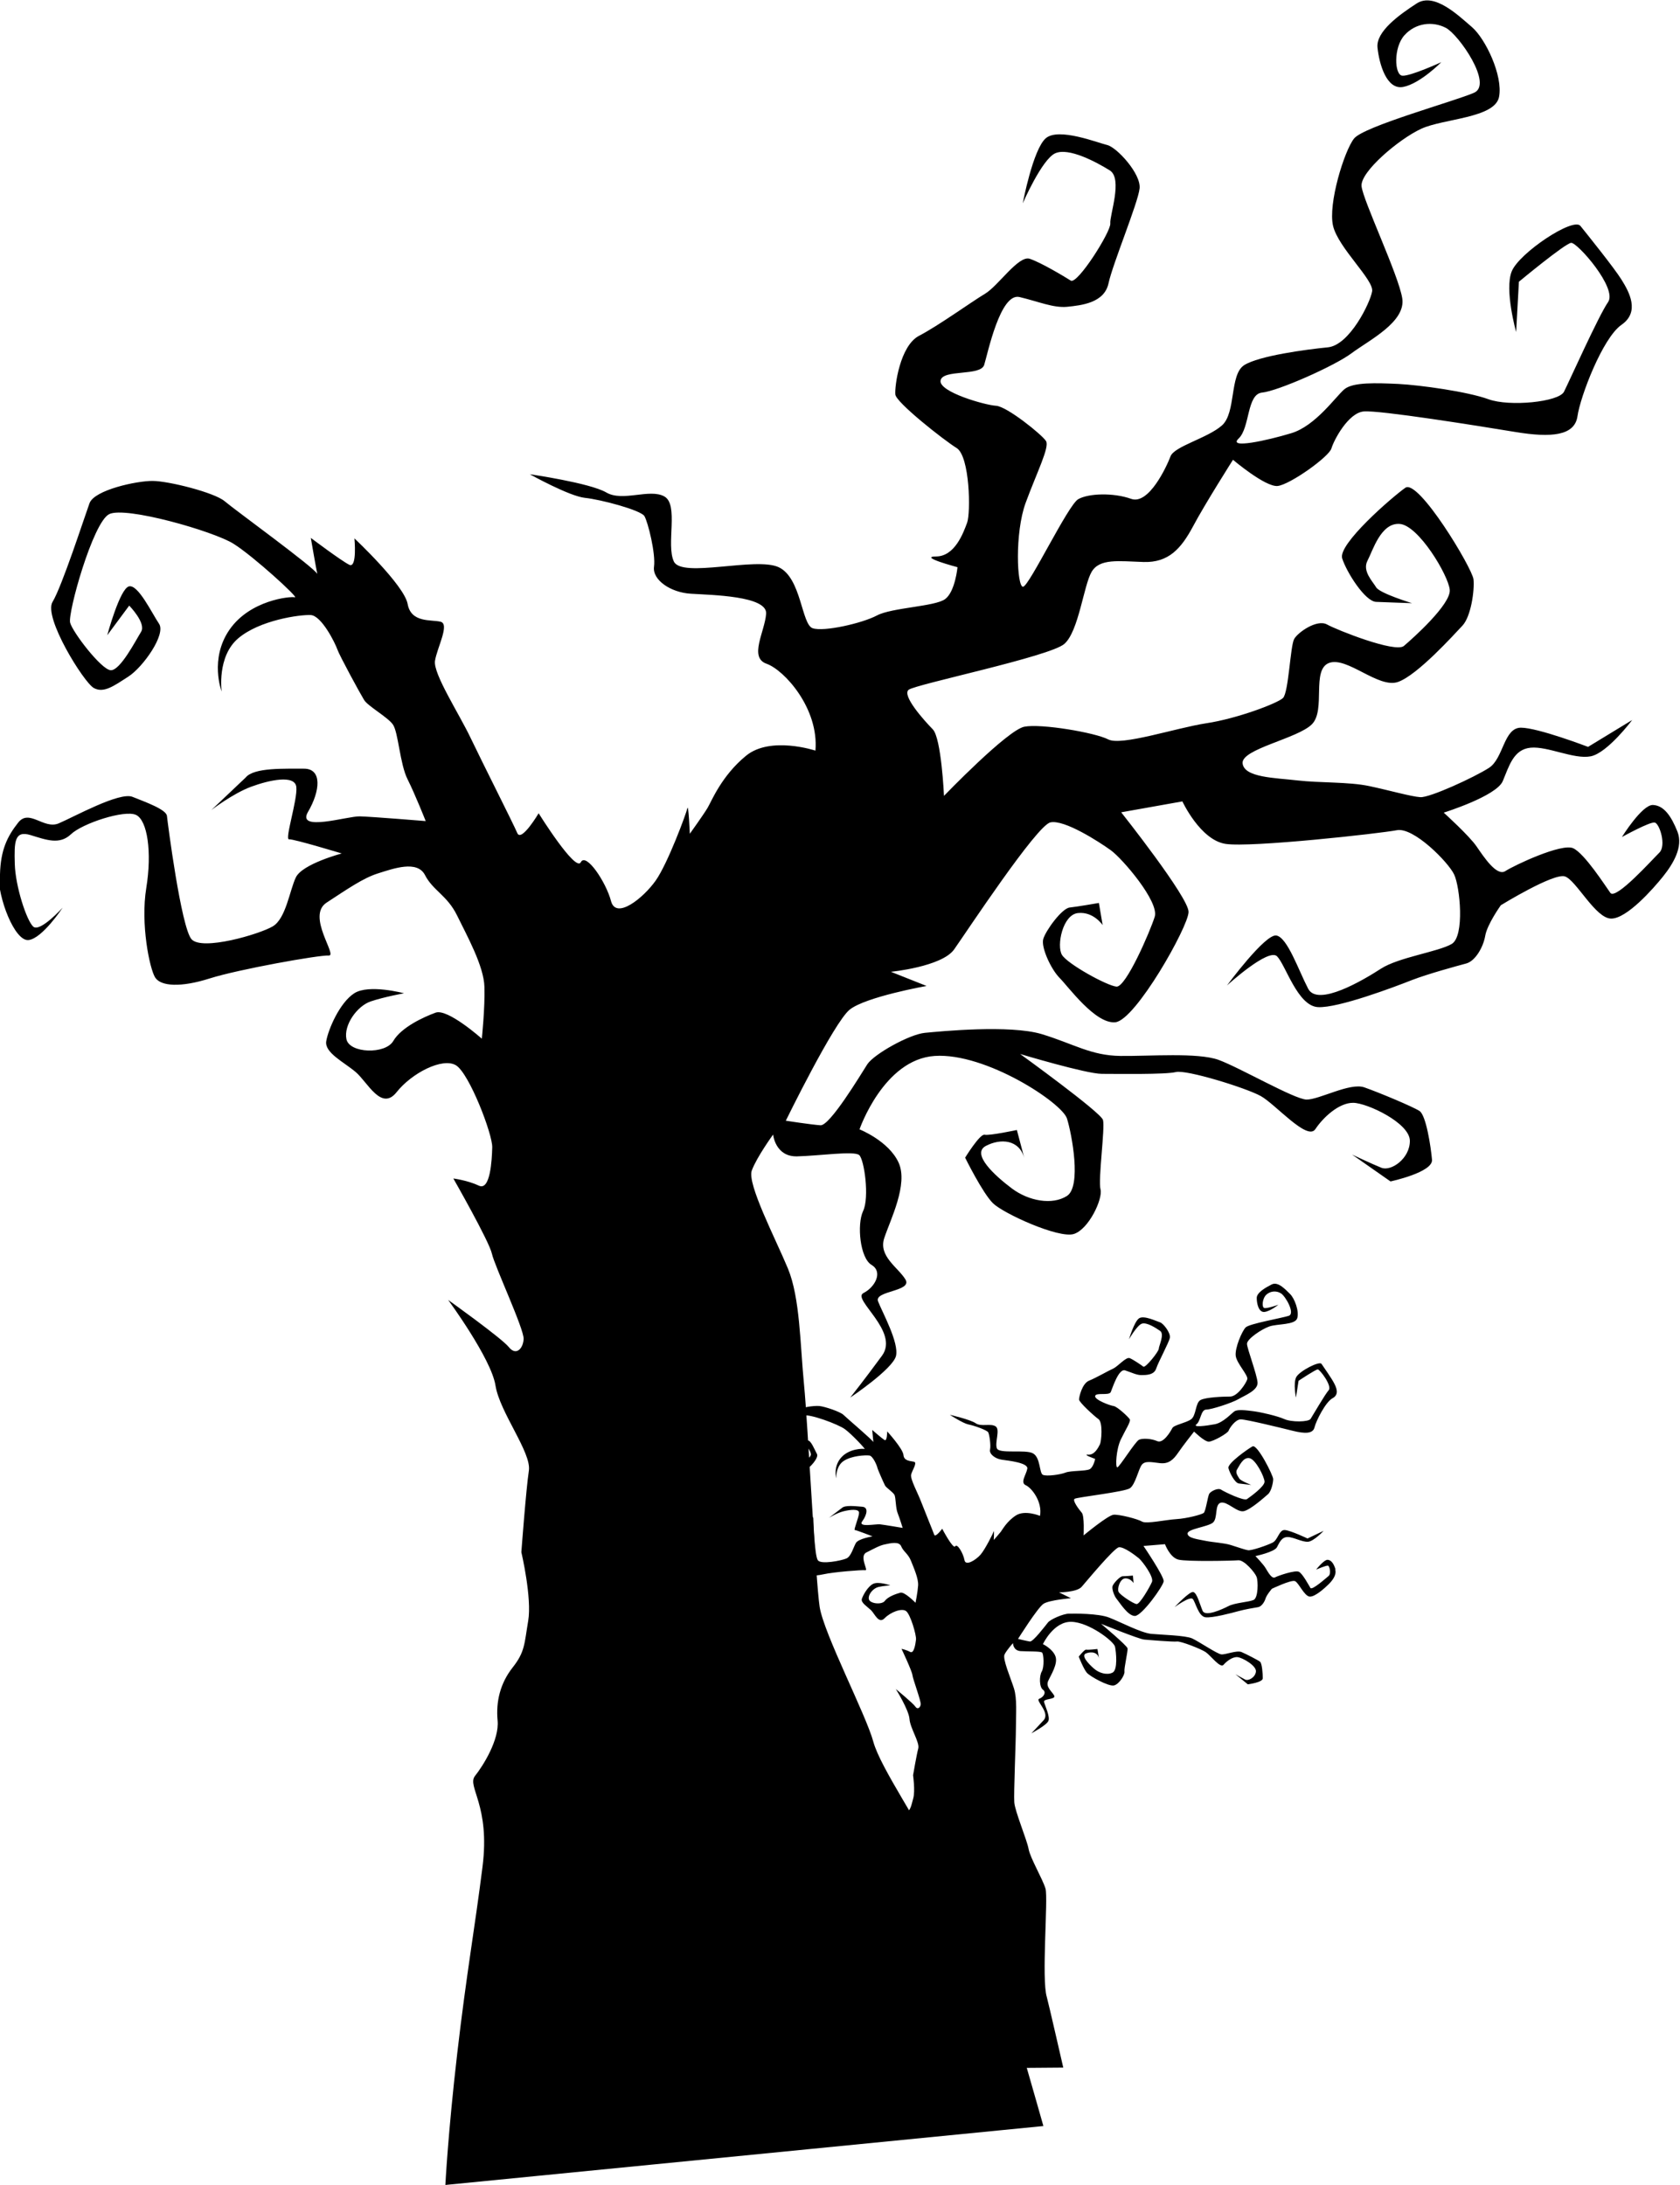 <?xml version="1.0" encoding="UTF-8"?>
<svg id="Layer_2" xmlns="http://www.w3.org/2000/svg" viewBox="0 0 103.24 134.26">
  <g id="OBJECTS">
    <g>
      <path d="M0,53.72c.04-1.49.44-2.32,1.12-3.18.68-.86,1.57.44,2.49.05.92-.39,3.73-1.95,4.53-1.63.8.32,2.09.78,2.12,1.18.04.39.87,6.84,1.51,7.57.65.73,4.18-.31,4.99-.79.81-.48,1.03-2.18,1.42-3.01.4-.83,2.82-1.47,2.82-1.47,0,0-2.96-.9-3.24-.87-.28.03.53-2.43.45-3.21-.08-.78-1.67-.43-2.78-.02-1.11.41-2.44,1.43-2.44,1.43l2.1-1.99c.51-.64,2.43-.54,3.58-.55,1.15-.01,1,1.39.26,2.65-.74,1.26,2.42.26,3.18.28.77.02,4.05.29,4.05.29,0,0-.64-1.62-1.11-2.56-.48-.94-.57-2.91-.91-3.38-.33-.46-1.55-1.13-1.77-1.51-.23-.37-1.51-2.72-1.64-3.1-.13-.38-.97-2.08-1.64-2.11-.67-.03-3.13.31-4.45,1.43-1.32,1.12-1.02,3.27-1.02,3.27,0,0-.77-2,.49-3.81,1.26-1.81,3.72-2.05,4.01-1.98.29.07-2.54-2.52-3.77-3.29-1.22-.77-6.64-2.32-7.64-1.82-1,.49-2.56,6.09-2.4,6.67.15.58,1.91,2.88,2.49,2.92.58.04,1.54-1.83,1.87-2.36.33-.53-.73-1.61-.73-1.61l-1.35,1.82s.77-2.85,1.33-3c.56-.15,1.41,1.64,1.85,2.29.45.65-.98,2.67-1.88,3.25-.9.58-1.52,1.04-2.13.7-.61-.34-3.11-4.35-2.53-5.29.58-.95,1.97-5.24,2.27-6.06.3-.82,2.92-1.38,3.88-1.37.96,0,3.8.71,4.43,1.25.62.53,5.56,4.11,5.69,4.47-.07-.3-.4-2.22-.4-2.22,0,0,1.86,1.4,2.36,1.65s.32-1.62.32-1.62c0,0,3.06,2.87,3.27,4.03.21,1.17,1.43.95,2.02,1.09.59.14-.22,1.61-.34,2.41-.11.8,1.47,3.22,2.19,4.73.72,1.51,2.63,5.28,2.87,5.85.25.57,1.31-1.22,1.31-1.22,0,0,2.27,3.64,2.59,3.01.32-.63,1.56,1.23,1.86,2.39.31,1.16,1.99-.2,2.74-1.26s1.89-4.15,1.95-4.45c.07-.3.15,1.57.15,1.57,0,0,.84-1.17,1.09-1.59.25-.42.86-1.97,2.36-3.2,1.5-1.24,4.27-.32,4.27-.32.22-2.6-1.92-4.96-3.01-5.34-1.09-.39-.1-1.97-.02-3.07.08-1.1-3.37-1.15-4.62-1.23-1.25-.07-2.38-.85-2.27-1.66.11-.8-.37-2.74-.59-3.11-.23-.37-2.68-1.02-3.65-1.12-.97-.1-3.39-1.45-3.39-1.45,0,0,3.69.53,4.7,1.12,1.01.59,2.65-.26,3.56.24.91.5.1,2.96.59,4,.49,1.04,5.04-.3,6.44.35,1.4.65,1.4,3.52,2.09,3.75.69.23,3.03-.3,3.94-.78.91-.49,3.58-.55,4.2-1.01.62-.46.76-1.96.76-1.96,0,0-2.45-.65-1.31-.66,1.15-.01,1.67-1.45,1.9-2.07.23-.62.17-4.08-.64-4.59-.82-.51-3.72-2.8-3.77-3.29-.05-.49.28-3,1.46-3.61,1.18-.61,3.24-2.1,4.05-2.58.81-.48,2.06-2.38,2.75-2.15.69.23,2.11,1.08,2.52,1.34.41.26,2.48-3.02,2.43-3.51-.05-.49.78-2.75-.03-3.26-.82-.51-2.53-1.43-3.36-1.05-.82.38-1.99,3.07-1.99,3.07,0,0,.63-3.33,1.42-4,.79-.67,3.18.28,3.77.42.59.14,2.09,1.77,1.99,2.67-.1.9-1.65,4.62-1.91,5.83-.26,1.21-1.68,1.35-2.54,1.44-.85.08-1.75-.32-2.93-.6-1.18-.28-1.95,3.46-2.17,4.17-.22.71-2.56.25-2.68.96-.12.7,2.73,1.51,3.4,1.55.67.03,2.86,1.8,3.08,2.17.23.37-.57,1.94-1.25,3.79-.68,1.85-.54,5.2-.16,5.16.38-.04,2.76-5.02,3.39-5.38.63-.36,2.16-.41,3.25-.02,1.09.39,2.19-2,2.42-2.61.23-.62,2.28-1.12,3.16-1.9.88-.78.46-3.11,1.36-3.7.9-.58,3.83-.97,5.15-1.1,1.33-.13,2.6-2.73,2.72-3.44.12-.7-2.08-2.67-2.4-4.02-.32-1.35.69-4.62,1.29-5.37.6-.75,6.18-2.29,7.37-2.81,1.19-.51-.93-3.57-1.73-3.99-.81-.42-1.85-.31-2.54.45-.69.76-.62,2.44-.14,2.49.48.05,2.4-.83,2.4-.83,0,0-1.3,1.32-2.34,1.52-1.03.2-1.48-1.44-1.58-2.42-.1-.98,1.33-2.01,2.41-2.71,1.08-.7,2.56.74,3.39,1.45.83.71,1.92,2.98,1.67,4.29-.25,1.31-3.41,1.33-4.78,1.96-1.37.63-3.76,2.65-3.67,3.53s2.26,5.42,2.5,6.88c.24,1.46-2.04,2.58-3.11,3.38-1.07.8-4.55,2.33-5.5,2.42s-.74,2.15-1.44,2.82c-.7.66,1.73.13,3.22-.32,1.49-.44,2.74-2.25,3.27-2.7.53-.45,1.97-.39,3.32-.33,1.35.07,4.25.47,5.54.94,1.29.47,4.32.17,4.64-.46.32-.63,2.12-4.66,2.71-5.51.59-.85-1.89-3.67-2.27-3.64-.38.04-3.21,2.39-3.21,2.39l-.17,3.09s-.73-2.6-.27-3.73c.46-1.13,3.78-3.34,4.22-2.79.44.55,2.07,2.57,2.53,3.31s1.15,1.97-.01,2.77c-1.16.81-2.53,4.41-2.7,5.61-.17,1.2-1.59,1.34-3.83.97s-8.36-1.35-9.31-1.26c-.95.09-1.83,1.76-1.98,2.27-.14.51-2.55,2.23-3.31,2.31-.76.07-2.74-1.61-2.74-1.61,0,0-1.74,2.74-2.46,4.1-.73,1.36-1.5,2.23-3.04,2.18-1.53-.05-2.7-.23-3.19.61-.49.84-.79,3.64-1.67,4.42-.88.78-9.13,2.48-9.57,2.82-.44.34.95,1.89,1.48,2.43.53.54.69,4.09.69,4.09,0,0,3.9-4.05,4.94-4.25,1.03-.2,4.34.36,5.15.78.81.42,4.14-.7,6.02-.99,1.88-.28,4.37-1.22,4.72-1.55.35-.33.45-3.21.69-3.63s1.41-1.23,2.02-.89c.61.34,4.19,1.76,4.72,1.32.53-.45,2.9-2.56,2.82-3.45s-1.92-3.97-3.08-4.05c-1.16-.08-1.65,1.65-1.98,2.27-.32.63.32,1.26.54,1.63.23.37,2.2.97,2.2.97,0,0-1.53-.05-2.21-.08-.67-.03-1.8-1.8-2.08-2.67s3.07-3.77,3.88-4.34c.8-.57,4.12,4.94,4.19,5.63.07.69-.16,2.29-.68,2.84s-2.76,3.04-3.96,3.46-3.12-1.57-4.23-1.17c-1.11.41-.19,2.89-1.06,3.77-.87.88-4.35,1.52-4.26,2.4.09.88,2,.89,3.36,1.05,1.35.16,3.16.08,4.43.35s2.55.64,3.13.68c.58.04,3.32-1.22,4.22-1.8.9-.58.9-2.46,1.96-2.47,1.05,0,4.13,1.18,4.13,1.18l2.71-1.65s-1.52,2.03-2.55,2.23c-1.03.2-2.64-.63-3.69-.53s-1.32,1.12-1.71,2.05c-.39.93-3.63,1.94-3.63,1.94,0,0,1.58,1.43,2.02,2.08.45.65,1.24,1.86,1.77,1.51.54-.35,3.46-1.73,4.17-1.4.7.33,1.95,2.28,2.28,2.74.33.46,2.57-2.04,3.01-2.47s.02-1.78-.28-1.85c-.29-.07-2.02.89-2.02.89,0,0,1.24-2,1.91-1.97.67.03,1.12.68,1.5,1.63.38.95-.28,2.01-.88,2.76-.6.75-2.23,2.6-3.19,2.59-.96,0-2.15-2.36-2.84-2.59-.69-.23-3.94,1.77-3.94,1.77,0,0-.84,1.17-.96,1.88-.12.7-.61,1.55-1.17,1.7-.56.15-2.33.63-3.34,1.02-1.01.4-4.52,1.73-5.77,1.66-1.25-.07-1.98-2.58-2.51-3.12s-3.08,1.79-3.08,1.79c0,0,2.36-3.2,3.04-3.07.68.13,1.36,2.14,1.95,3.27s3.39-.53,4.47-1.23c1.08-.7,3.53-1.04,4.35-1.52.81-.48.51-3.52.15-4.27-.36-.76-2.49-2.92-3.52-2.72-1.03.2-8.98,1.08-10.53.84-1.55-.24-2.65-2.61-2.65-2.61l-3.76.67s4.15,5.23,4.14,6.12c0,.89-3.26,6.66-4.5,6.78-1.23.12-2.89-2.19-3.43-2.73-.53-.54-1.14-1.87-1-2.38.14-.51,1.15-1.9,1.63-1.94.47-.05,1.79-.28,1.79-.28l.23,1.36s-.56-.84-1.51-.74c-.95.09-1.33,2.01-.99,2.57.34.56,2.77,1.9,3.35,1.95s2.06-3.37,2.35-4.29c.29-.92-1.98-3.57-2.7-4.09-.72-.52-2.86-1.9-3.71-1.71-.84.18-5.17,6.75-5.92,7.81-.76,1.06-3.88,1.37-3.88,1.37l2.19.87s-3.76.67-4.73,1.46c-.97.79-3.92,6.82-3.92,6.82,0,0,1.55.24,2.13.28s2.47-3.11,2.88-3.75c.42-.63,2.59-1.84,3.54-1.93.95-.09,5.21-.51,7.18.08,1.97.6,3.02,1.32,4.84,1.34s4.73-.22,6.02.24c1.29.47,4.64,2.41,5.4,2.44.77.02,2.67-1.06,3.56-.75.89.31,2.99,1.19,3.39,1.45.41.26.7,2.21.77,2.99.08.78-2.55,1.34-2.55,1.34l-2.36-1.65s1.2.57,1.8.81c.6.24,1.76-.57,1.75-1.66s-2.62-2.32-3.48-2.33c-.86-.01-1.83.87-2.33,1.62-.5.74-2.45-1.54-3.36-2.04s-4.56-1.63-5.21-1.47c-.65.16-3.59.11-4.55.11-.96,0-5.02-1.22-5.02-1.22,0,0,4.94,3.57,5.09,4.05.14.48-.31,3.69-.15,4.27.15.58-.72,2.45-1.64,2.74-.93.29-4.33-1.26-4.97-1.89-.64-.63-1.71-2.8-1.71-2.8,0,0,.91-1.48,1.2-1.41.29.07,1.98-.29,1.98-.29l.46,1.74c-.31-1.16-1.46-1.24-2.37-.76-.91.49.56,1.83,1.6,2.61s2.49,1.04,3.39.46c.9-.58.3-3.79,0-4.75-.29-.96-4.99-4.06-8.13-3.85s-4.62,4.51-4.62,4.51c0,0,1.79.71,2.4,2.04.61,1.33-.51,3.52-.88,4.64-.37,1.12.85,1.8,1.3,2.54.46.75-1.94.69-1.68,1.35.26.67,1.3,2.54,1.1,3.36-.21.81-2.81,2.55-2.81,2.55,0,0,.85-1.07,1.95-2.57,1.1-1.49-1.87-3.48-1.14-3.85.73-.37,1.21-1.31.5-1.73-.71-.42-.91-2.48-.52-3.31.4-.83.07-3.17-.24-3.44s-2.48.05-3.82.08c-1.34.03-1.47-1.34-1.47-1.34,0,0-1.01,1.39-1.31,2.21-.3.82,1.47,4.21,2.22,6.02.75,1.81.75,4.68.99,7.13.24,2.45.71,12.01.96,13.66.26,1.66,2.86,6.65,3.3,8.29.45,1.64,3,5.25,3.65,6.96.65,1.72,2.52,3.22,3.78,6.36.36.9,3.02,10.29,3.02,10.29l-36.75,3.62s.16-3.18.73-8.09c.57-4.91,1.07-7.63,1.55-11.44.49-3.81-.97-4.95-.46-5.6.51-.64,1.5-2.23,1.39-3.4s.16-2.29.92-3.26c.77-.97.72-1.46.96-2.87.24-1.41-.42-4.22-.42-4.22,0,0,.29-3.89.46-5,.18-1.11-1.79-3.59-2.05-5.24-.26-1.66-2.91-5.26-2.91-5.26,0,0,3.29,2.35,3.73,2.9.44.55.87.11.91-.49.04-.6-1.78-4.48-1.95-5.25-.17-.77-2.37-4.62-2.37-4.62,0,0,.87.11,1.57.44s.8-1.56.82-2.36-1.4-4.51-2.22-5.03c-.82-.51-2.73.47-3.66,1.65-.94,1.18-1.78-.62-2.51-1.24-.73-.62-1.93-1.19-1.81-1.9s.82-2.36,1.72-2.94c.9-.58,3.06,0,3.06,0,0,0-1.22.22-2.05.5-.83.28-1.67,1.45-1.49,2.32.18.87,2.39.95,2.88.11.49-.84,1.86-1.47,2.6-1.74.74-.27,2.84,1.6,2.84,1.6,0,0,.2-1.9.16-3.18-.03-1.28-1.08-3.16-1.68-4.39-.6-1.23-1.49-1.54-1.97-2.48-.48-.94-1.95-.4-2.88-.11-.93.29-1.91.98-3.17,1.8s.71,3.3.13,3.25c-.58-.04-5.56.85-7.32,1.41s-3.01.49-3.35-.07c-.34-.56-.9-3.28-.54-5.49.36-2.21.07-4.16-.63-4.49-.7-.33-3.3.52-4,1.19-.7.66-1.5.35-2.48.05-.99-.3-1.01.4-.97,1.78.04,1.38.73,3.49,1.14,3.85.42.35,1.8-1.17,1.8-1.17,0,0-1.25,1.9-2.1,1.99-.85.08-1.88-2.59-1.84-4.08Z"/>
      <path d="M82.07,96.43c-.1-.33-.24-.56-.47-.59-.23-.03-.72.6-.72.6,0,0,.63-.27.73-.24.1.03.2.49.04.63-.16.13-1.02.9-1.12.74-.1-.16-.47-.86-.7-.99-.23-.13-1.29.24-1.48.34-.2.1-.43-.33-.57-.56-.13-.23-.63-.75-.63-.75,0,0,1.15-.24,1.32-.54.16-.3.29-.63.66-.63.36,0,.89.32,1.26.29.36-.04.95-.67.95-.67l-.99.47s-1.03-.49-1.39-.52c-.36-.03-.42.6-.75.77-.33.17-1.32.51-1.52.47-.2-.03-.63-.19-1.06-.32-.43-.13-1.06-.16-1.52-.25-.46-.1-1.12-.16-1.13-.45s1.22-.41,1.55-.67c.33-.27.09-1.12.49-1.23.4-.1,1,.62,1.42.52.43-.1,1.28-.87,1.48-1.04.2-.17.32-.7.32-.93,0-.23-.98-2.17-1.27-2.01s-1.54,1.04-1.48,1.33c.07.3.4.92.64.95.23.03.76.09.76.09,0,0-.66-.26-.73-.39-.07-.13-.27-.36-.14-.56s.36-.76.75-.7.93,1.15.94,1.45c0,.3-.88.93-1.08,1.07-.2.13-1.39-.45-1.59-.58-.2-.13-.63.1-.72.24-.1.13-.22,1.09-.35,1.19-.13.1-1.02.34-1.68.38-.66.04-1.85.31-2.11.15-.27-.16-1.39-.45-1.75-.42-.36.04-1.84,1.27-1.84,1.27,0,0,.06-1.19-.11-1.39-.17-.2-.6-.76-.44-.86.16-.1,3.07-.42,3.4-.65.33-.23.52-1.16.72-1.43.2-.27.59-.17,1.12-.11.53.06.82-.2,1.12-.64.29-.43.98-1.3.98-1.3,0,0,.63.62.9.62.26,0,1.15-.5,1.22-.67.06-.17.42-.7.75-.7.33,0,2.42.51,3.18.7.76.19,1.26.19,1.35-.21.1-.4.68-1.56,1.11-1.79.43-.23.23-.66.09-.93-.13-.26-.64-.99-.77-1.18s-1.35.44-1.55.81c-.2.37-.02,1.26-.02,1.26l.16-1.03s1.05-.7,1.18-.7c.13,0,.9,1.02.67,1.28s-.98,1.56-1.11,1.76c-.13.2-1.19.21-1.62.01-.43-.19-1.42-.42-1.89-.48-.46-.06-.96-.12-1.16,0-.2.13-.69.7-1.22.8s-1.39.21-1.12,0c.26-.2.26-.89.59-.9.33,0,1.58-.41,1.98-.64.39-.23,1.22-.54,1.18-1.03-.04-.5-.64-2.08-.65-2.37,0-.3.89-.9,1.38-1.07.49-.17,1.59-.08,1.71-.51.13-.43-.17-1.22-.44-1.48-.27-.26-.73-.79-1.13-.59-.39.2-.92.5-.92.83,0,.33.11.89.47.86.36-.04.86-.44.86-.44,0,0-.69.24-.86.2-.17-.03-.14-.59.13-.83.26-.23.63-.24.89-.07.27.16.9,1.25.47,1.38-.43.14-2.41.48-2.64.71-.23.23-.68,1.29-.61,1.76.07.46.77,1.18.71,1.42-.06.23-.59,1.06-1.05,1.07-.46,0-1.49.04-1.82.21-.33.17-.26.96-.59,1.19-.33.23-1.05.34-1.15.54-.1.2-.55.96-.92.8-.36-.16-.89-.19-1.12-.09s-1.21,1.69-1.34,1.7c-.13,0-.07-1.12.22-1.72.29-.6.62-1.1.55-1.23-.07-.13-.77-.79-1-.82-.23-.03-1.19-.39-1.13-.62.06-.23.86,0,.96-.24.1-.23.48-1.46.88-1.33.4.13.7.29.99.29.3,0,.79,0,.92-.4.13-.4.78-1.59.84-1.89.06-.3-.4-.89-.6-.95-.2-.06-.99-.45-1.29-.25-.3.2-.62,1.29-.62,1.29,0,0,.49-.86.79-.96.3-.1.86.26,1.13.45.27.2-.09.93-.09,1.09,0,.17-.82,1.2-.95,1.1s-.6-.42-.83-.52c-.23-.1-.72.5-1.02.64-.3.13-1.05.57-1.48.74-.43.17-.62,1-.62,1.16,0,.17.93,1.02,1.2,1.21.27.2.18,1.35.08,1.55-.1.2-.33.66-.72.63s.43.26.43.26c0,0-.1.5-.33.63-.23.13-1.16.08-1.49.21-.33.13-1.15.24-1.39.14-.23-.1-.14-1.06-.61-1.32-.46-.26-2.08.05-2.22-.31-.14-.36.22-1.16-.08-1.35-.3-.2-.89.04-1.22-.19-.33-.23-1.59-.52-1.59-.52,0,0,.8.52,1.13.59.33.06,1.16.35,1.23.49.07.13.17.79.11,1.06-.06.26.3.56.73.62s1.62.19,1.56.55c-.06.36-.46.86-.09,1.02.36.16,1.03,1.02.87,1.88,0,0-.93-.39-1.49-.02-.56.37-.82.87-.92,1-.1.13-.43.5-.43.5,0,0,.03-.63,0-.53-.03.1-.52,1.09-.81,1.43-.29.33-.92.73-.99.34-.07-.4-.44-1.05-.57-.85-.13.2-.8-1.08-.8-1.08,0,0-.42.57-.49.37-.07-.2-.61-1.52-.81-2.04-.2-.53-.67-1.38-.61-1.65.06-.26.39-.73.19-.79-.2-.06-.63-.03-.66-.42-.04-.4-1-1.45-1-1.45,0,0,0,.63-.16.53-.17-.1-.76-.62-.76-.62,0,0,.06.65.07.75-.03-.12-1.63-1.47-1.83-1.67-.2-.2-1.16-.52-1.49-.55-.33-.03-1.25.08-1.39.34-.13.27-.75,1.66-.98,1.96-.23.3.51,1.71.71,1.84.2.13.43,0,.76-.17.33-.17.89-.8.75-1.03-.13-.23-.37-.86-.57-.82-.2.03-.55.96-.55.96l.52-.57s.33.39.2.56c-.13.17-.52.76-.72.73-.2-.03-.73-.85-.77-1.05-.03-.2.68-2.02,1.04-2.16.36-.14,2.19.54,2.58.84.4.29,1.3,1.25,1.2,1.21-.1-.03-.96-.03-1.45.54-.49.57-.29,1.26-.29,1.26,0,0-.04-.73.45-1.06.49-.33,1.35-.37,1.58-.34.23.03.47.62.5.76.03.13.4.96.47,1.09.07.13.47.39.57.56s.07.83.21,1.15c.13.33.3.89.3.89,0,0-1.12-.19-1.39-.22-.26-.03-1.39.21-1.09-.19.29-.4.39-.86,0-.89-.4-.03-1.06-.12-1.26.08l-.79.6s.49-.3.89-.4c.4-.1.96-.17.96.09s-.35,1.06-.26,1.06,1.09.39,1.09.39c0,0-.86.14-1.02.4-.16.27-.29.83-.59.96-.3.13-1.55.38-1.75.11-.2-.26-.28-2.44-.28-2.58,0-.13-.43-.33-.7-.46-.27-.13-1.29.31-1.62.41-.33.1-.6-.36-.86-.09s-.43.53-.49,1.03c-.06.5.21,1.42.51,1.42.3,0,.79-.6.79-.6,0,0-.52.47-.66.34s-.3-.86-.27-1.32c.03-.46.06-.69.39-.56.33.13.6.26.86.06.26-.2,1.19-.41,1.42-.28.23.13.27.79.08,1.52-.19.73-.09,1.65.01,1.85.1.2.53.26,1.16.12.63-.14,2.38-.28,2.58-.25.2.03-.4-.86.06-1.09.46-.23.82-.44,1.15-.5.33-.07.86-.2.99.12s.43.46.6.89c.17.43.47,1.09.44,1.52-.03.43-.16,1.06-.16,1.06,0,0-.67-.69-.93-.62-.26.07-.76.24-.95.5-.2.27-.96.17-.99-.12-.04-.3.29-.66.59-.73.3-.07.73-.1.73-.1,0,0-.73-.26-1.06-.09s-.62.7-.69.93c-.06.23.33.46.57.69.23.23.47.86.83.49s1.05-.64,1.32-.44c.27.2.64,1.48.61,1.75-.03.26-.12.89-.36.76-.23-.13-.53-.19-.53-.19,0,0,.64,1.35.67,1.61s.54,1.61.51,1.81c-.03.2-.2.33-.33.13-.13-.2-1.2-1.08-1.2-1.08,0,0,.8,1.28.84,1.84.04.56.64,1.45.54,1.81-.1.36-.32,1.65-.32,1.65,0,0,.14.96.01,1.42-.13.46-.13.63-.42.93-.29.3-.42.66-.42,1.06,0,.4-.39.9-.59,1.1-.2.2.27.63-.02,1.88-.29,1.26-.54,2.15-.9,3.77s-1.25,7.9-1.25,7.9l12.82-.1s-.92-4.02-1.01-4.33c-.34-1.09.09-6.06-.08-6.66-.17-.59-.94-1.88-1.04-2.44-.1-.56-.84-2.31-.88-2.87-.04-.56.1-3.77.1-4.59,0-.83.08-1.78-.12-2.41-.2-.63-.71-1.81-.58-2.08.13-.27.52-.7.52-.7,0,0,0,.46.47.49.46.03,1.22,0,1.32.09.1.1.14.89-.02,1.16-.16.27-.16.96.07,1.12.23.16.04.46-.23.56-.26.1.7.85.27,1.32-.43.47-.75.8-.75.8,0,0,.95-.5,1.05-.77.1-.27-.21-.92-.27-1.15-.07-.23.76-.14.62-.4s-.53-.52-.37-.89c.16-.36.62-1.06.45-1.52-.17-.46-.77-.75-.77-.75,0,0,.65-1.39,1.74-1.37,1.09.02,2.62,1.2,2.69,1.53.07.33.18,1.42-.15,1.59-.33.17-.83.04-1.16-.26-.33-.29-.8-.79-.47-.92.33-.13.73-.07.8.32l-.1-.59s-.59.07-.69.04-.46.43-.46.43c0,0,.3.76.5.99.2.23,1.33.85,1.66.78.33-.07.69-.67.65-.86-.03-.2.22-1.26.19-1.42-.03-.17-1.63-1.51-1.63-1.51,0,0,2.32.94,2.65.97.33.03,1.79.15,2.02.12.23-.03,1.46.45,1.76.65.3.2.9,1.02,1.1.78.2-.23.56-.5.86-.47.3.03,1.16.52,1.13.88-.03.36-.46.6-.66.5-.2-.1-.6-.33-.6-.33l.76.62s.92-.11.92-.37c0-.26-.04-.92-.17-1.02-.13-.1-.83-.46-1.13-.59-.3-.13-.99.17-1.25.14-.26-.03-1.36-.78-1.79-.98-.43-.19-1.89-.22-2.51-.28-.63-.06-1.92-.74-2.59-1-.66-.26-2.15-.25-2.48-.24-.33,0-1.12.34-1.28.54-.16.2-.92,1.2-1.11,1.17-.2-.03-.73-.16-.73-.16,0,0,1.21-1.93,1.57-2.16.36-.23,1.68-.34,1.68-.34l-.73-.36s1.09,0,1.39-.34c.29-.33,2-2.4,2.29-2.43.3-.04,1,.49,1.23.68.23.2.93,1.15.8,1.45s-.75,1.39-.95,1.36c-.2-.03-1-.55-1.1-.75-.1-.2.09-.83.42-.83.33,0,.5.29.5.29l-.04-.46s-.46.04-.63.04c-.17,0-.56.43-.62.6-.06.17.1.63.27.82.17.2.67,1.02,1.1,1.02.43,0,1.74-1.83,1.77-2.13.03-.3-1.24-2.17-1.24-2.17l1.32-.11s.3.82.83.95c.53.13,3.3.07,3.67.04.36-.04,1.03.75,1.13,1.02.1.26.11,1.29-.19,1.42-.3.13-1.16.17-1.55.38-.39.2-1.42.67-1.58.28-.17-.4-.34-1.09-.57-1.15-.23-.06-1.15.93-1.15.93,0,0,.95-.7,1.12-.5.17.2.34,1.05.77,1.12.43.06,1.68-.28,2.05-.38.36-.1.99-.21,1.19-.24.2-.03.39-.3.46-.53s.39-.6.39-.6c0,0,1.19-.57,1.42-.47.23.1.57.92.9.95.33.03.95-.54,1.18-.77.23-.23.49-.57.39-.9Z"/>
    </g>
  </g>
</svg>